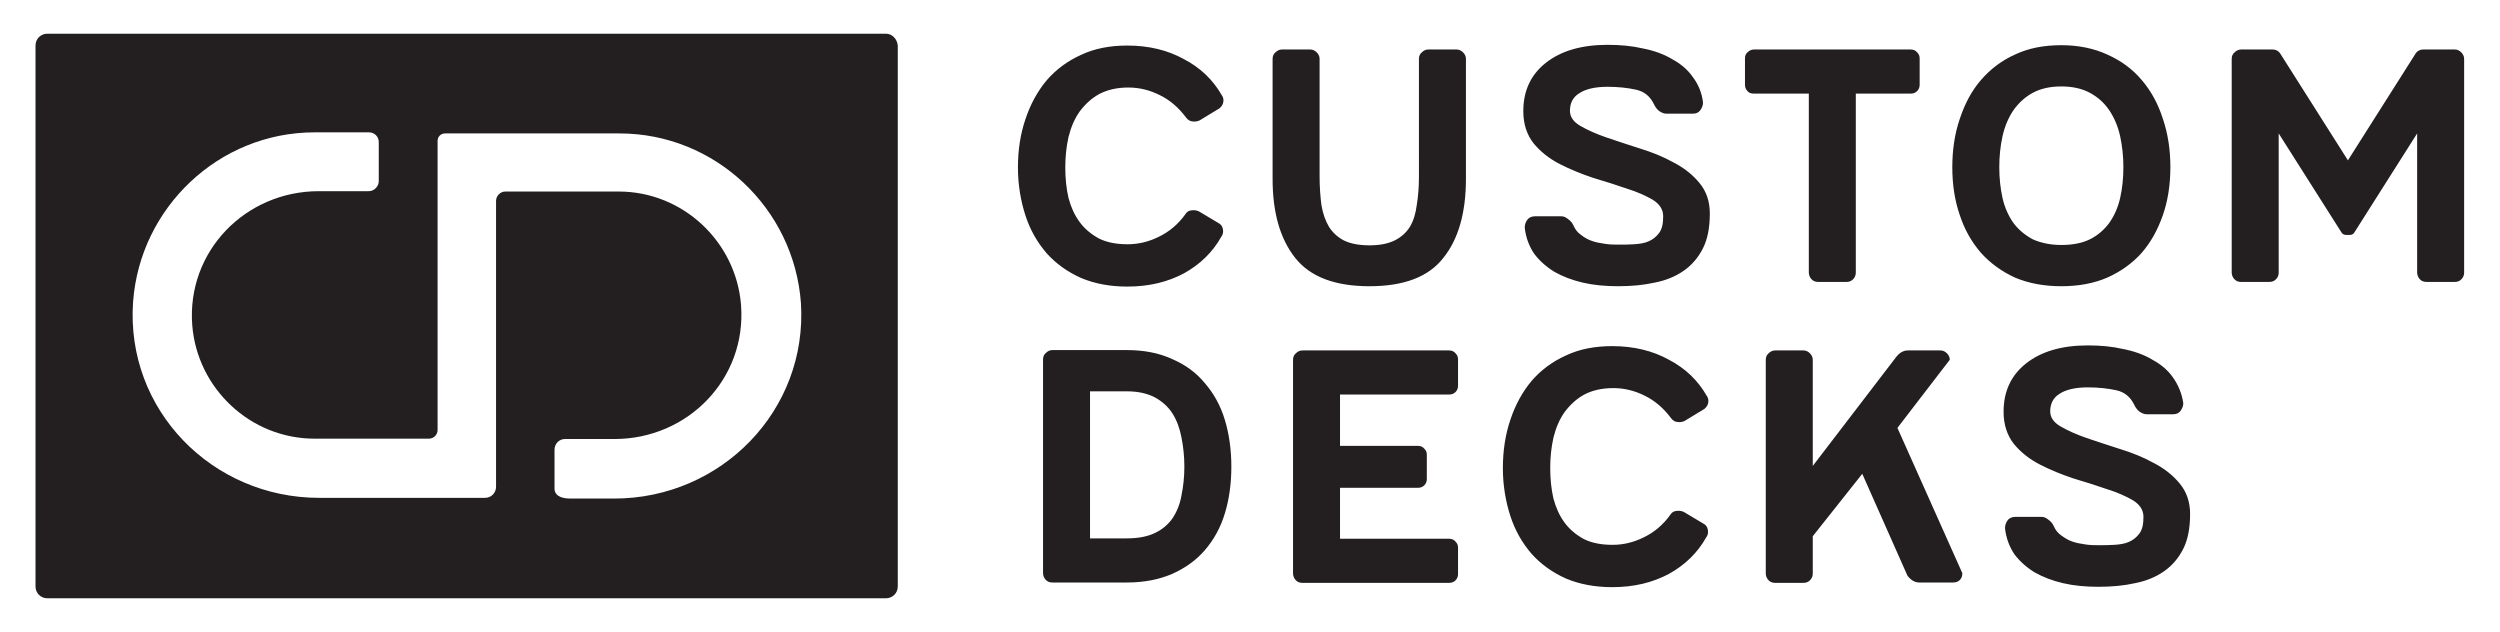 <?xml version="1.0" encoding="utf-8"?>
<!-- Generator: Adobe Illustrator 28.0.0, SVG Export Plug-In . SVG Version: 6.00 Build 0)  -->
<svg version="1.1" id="Layer_1" xmlns="http://www.w3.org/2000/svg" xmlns:xlink="http://www.w3.org/1999/xlink" x="0px" y="0px"
	 viewBox="0 0 697 176.3" style="enable-background:new 0 0 697 176.3;" xml:space="preserve">
<style type="text/css">
	.st0{fill:#231F20;}
</style>
<g>
	<path class="st0" d="M247,9.4H13.2c-1.8,0-3.3,1.4-3.3,3.3v150.8c0,1.8,1.4,3.3,3.3,3.3H247c1.8,0,3.3-1.4,3.3-3.3V12.7
		C250.1,10.8,248.7,9.4,247,9.4z M171.2,139H159c-3.1,0-4.4-1.2-4.4-2.7v-10.9c0-1.7,1.3-3,2.9-3h13.8c20.5,0,36.9-16.8,35.3-37.4
		c-1.4-17.6-16.2-31.6-34.1-31.6h-31.6c-1.4,0-2.6,1.2-2.6,2.6v79.7c0,1.7-1.3,3.1-3.1,3.1H89c-29.9,0-54-24.6-51.9-54.6
		C39,57.9,61,36.9,87.7,36.9h15.2c1.5,0,2.7,1.2,2.7,2.7v10.9c0,1.5-1.3,2.8-2.8,2.8H88.9c-20.5,0-36.9,16.8-35.3,37.4
		c1.4,17.6,16.2,31.6,34.1,31.6h31.9c1.3,0,2.4-1.1,2.4-2.4V39.3c0-1.2,0.9-2.1,2.1-2.1h48.6c26.7,0,48.7,20.9,50.6,47.3
		C225.2,114.4,201.1,139,171.2,139z"/>
	<path class="st0" d="M314.6,24.4c-3.1,0-5.8,0.6-8.1,1.8c-2.2,1.2-4,2.9-5.5,4.9c-1.4,2-2.4,4.3-3.1,7.1c-0.6,2.7-0.9,5.5-0.9,8.5
		c0,3,0.3,5.9,0.9,8.5c0.7,2.6,1.7,4.8,3.1,6.7c1.4,1.9,3.2,3.4,5.4,4.6c2.2,1.1,4.9,1.6,8,1.6c3,0,5.9-0.7,8.7-2.1
		c2.9-1.4,5.4-3.5,7.4-6.3c0.5-0.8,1.2-1.1,2.3-1.1c0.5,0,0.9,0.1,1.4,0.3l5.7,3.4c0.8,0.5,1.1,1.3,1.1,2.2c0,0.6-0.2,1.1-0.5,1.5
		c-2.4,4.3-5.9,7.7-10.4,10.2c-4.5,2.4-9.7,3.7-15.8,3.7c-4.8,0-9.1-0.8-12.9-2.4c-3.8-1.7-7-4-9.6-6.9c-2.6-3-4.6-6.5-5.9-10.5
		s-2.1-8.5-2.1-13.4s0.7-9.4,2.1-13.5c1.4-4.2,3.4-7.8,5.9-10.8c2.6-3,5.8-5.4,9.6-7.1c3.8-1.8,8.1-2.6,12.9-2.6
		c6,0,11.3,1.3,15.8,3.8c4.6,2.4,8.1,5.8,10.5,10c0.3,0.4,0.5,0.9,0.5,1.5c0,0.9-0.4,1.6-1.1,2.2l-5.6,3.4c-0.5,0.2-0.9,0.3-1.4,0.3
		c-1.1,0-1.8-0.4-2.3-1.1c-2.1-2.8-4.5-4.9-7.4-6.3C320.5,25.1,317.6,24.4,314.6,24.4z M381.8,79.8c-9.6,0-16.5-2.6-20.7-7.9
		c-4.2-5.3-6.3-12.6-6.3-22V16.4c0-0.8,0.3-1.4,0.8-1.8c0.5-0.5,1.1-0.8,1.8-0.8h7.9c0.7,0,1.3,0.3,1.8,0.8c0.5,0.5,0.8,1.1,0.8,1.8
		v32.7c0,3,0.2,5.6,0.5,8c0.4,2.4,1.1,4.4,2.1,6.1c1,1.6,2.4,2.9,4.1,3.8c1.8,0.9,4.2,1.4,7.2,1.4c3,0,5.3-0.5,7.1-1.4
		c1.8-0.9,3.2-2.2,4.2-3.8c1-1.7,1.6-3.7,1.9-6.1c0.4-2.4,0.6-5,0.6-8V16.4c0-0.8,0.3-1.4,0.8-1.8c0.5-0.5,1.1-0.8,1.8-0.8h7.9
		c0.7,0,1.3,0.3,1.8,0.8c0.5,0.5,0.8,1.1,0.8,1.8v33.5c0,9.4-2.1,16.8-6.3,22C398.3,77.2,391.4,79.8,381.8,79.8z M474.8,28.6
		c0,0.8-0.3,1.5-0.8,2.2c-0.5,0.6-1.1,0.9-2.1,0.9h-7.3c-0.7,0-1.4-0.3-2.1-0.8c-0.6-0.5-1.1-1.2-1.4-1.9c-1.1-2.2-2.7-3.5-5-4
		c-2.3-0.5-4.9-0.8-7.9-0.8c-3.4,0-6.1,0.6-7.9,1.8c-1.8,1.1-2.6,2.8-2.6,4.9c0,1.7,1,3.1,2.9,4.2c1.9,1.1,4.3,2.2,7.2,3.2
		c2.9,1,6,2,9.4,3.1c3.3,1,6.5,2.3,9.4,3.9c2.9,1.5,5.3,3.4,7.2,5.7c1.9,2.3,2.9,5.1,2.9,8.5c0,3.9-0.6,7.1-1.9,9.7
		c-1.3,2.6-3.1,4.7-5.4,6.3c-2.3,1.6-5,2.7-8.1,3.3c-3.1,0.7-6.5,1-10.2,1c-3.5,0-6.8-0.3-9.8-1c-3-0.7-5.6-1.7-7.9-3
		c-2.3-1.4-4.2-3.1-5.7-5.1c-1.4-2.1-2.3-4.5-2.6-7.2c0-0.8,0.2-1.5,0.7-2.2c0.5-0.7,1.3-1,2.2-1h7.3c0.7,0,1.3,0.3,1.9,0.8
		c0.7,0.5,1.2,1.1,1.5,1.8c0.5,1.1,1.1,1.9,2.1,2.6c0.9,0.7,1.9,1.3,3.1,1.7c1.1,0.4,2.4,0.6,3.7,0.8c1.3,0.2,2.5,0.2,3.7,0.2
		c1.4,0,2.9,0,4.3-0.1c1.5-0.1,2.9-0.3,4-0.8c1.2-0.5,2.2-1.3,3-2.4c0.8-1.1,1.1-2.6,1.1-4.6c0-1.9-1-3.4-2.9-4.6
		c-1.9-1.1-4.3-2.2-7.2-3.1c-2.9-1-6-2-9.4-3c-3.3-1.1-6.5-2.4-9.4-3.9c-2.9-1.5-5.3-3.4-7.2-5.7c-1.9-2.4-2.9-5.4-2.9-9
		c0-5.7,2.1-10.2,6.3-13.5c4.2-3.3,9.9-5,17.2-5c3.5,0,6.8,0.3,9.8,1c3.1,0.6,5.9,1.6,8.2,3c2.4,1.3,4.3,2.9,5.7,4.9
		C473.5,23.5,474.5,25.9,474.8,28.6z M517.4,76c0,0.8-0.3,1.4-0.8,1.9c-0.5,0.5-1.1,0.7-1.8,0.7h-7.9c-0.7,0-1.3-0.2-1.8-0.7
		c-0.5-0.5-0.8-1.2-0.8-1.9V26.1H489c-0.8,0-1.4-0.2-1.8-0.7c-0.5-0.5-0.7-1.1-0.7-1.8v-7.3c0-0.7,0.2-1.3,0.7-1.7
		c0.5-0.5,1.1-0.8,1.8-0.8h43.7c0.8,0,1.4,0.3,1.8,0.8c0.5,0.5,0.7,1,0.7,1.7v7.3c0,0.7-0.2,1.3-0.7,1.8c-0.5,0.5-1.1,0.7-1.8,0.7
		h-15.3V76z M574.7,68.3c3.1,0,5.8-0.5,8-1.6c2.2-1.1,4-2.7,5.4-4.6c1.4-2,2.4-4.3,3-6.9c0.6-2.7,0.9-5.5,0.9-8.6
		c0-3-0.3-5.8-0.9-8.6c-0.6-2.7-1.6-5.1-3-7.2c-1.4-2.1-3.2-3.7-5.4-4.9c-2.2-1.2-4.9-1.8-8-1.8c-3.1,0-5.8,0.6-8,1.8
		c-2.2,1.2-4,2.9-5.4,4.9c-1.4,2.1-2.4,4.5-3,7.2c-0.6,2.7-0.9,5.6-0.9,8.6c0,3,0.3,5.9,0.9,8.6c0.6,2.6,1.6,4.9,3,6.9
		c1.4,1.9,3.2,3.4,5.4,4.6C568.9,67.7,571.6,68.3,574.7,68.3z M574.7,79.8c-4.8,0-9.1-0.8-12.9-2.4c-3.7-1.7-6.9-4-9.5-6.9
		c-2.6-3-4.6-6.5-5.9-10.5c-1.4-4-2.1-8.5-2.1-13.4s0.7-9.4,2.1-13.5c1.4-4.2,3.3-7.8,5.9-10.8c2.6-3,5.7-5.4,9.5-7.1
		c3.8-1.8,8.1-2.6,12.9-2.6c4.8,0,9.1,0.9,12.8,2.6c3.8,1.7,7,4,9.6,7.1c2.6,3,4.6,6.7,5.9,10.8c1.4,4.1,2.1,8.6,2.1,13.5
		S604.4,56,603,60s-3.3,7.5-5.9,10.5c-2.6,2.9-5.8,5.2-9.6,6.9C583.8,79,579.5,79.8,574.7,79.8z M654.1,65.5c-0.5,0-1-0.2-1.3-0.7
		l-17.5-27.6V76c0,0.8-0.3,1.4-0.8,1.9c-0.5,0.5-1.1,0.7-1.8,0.7h-7.9c-0.7,0-1.3-0.2-1.8-0.7c-0.5-0.5-0.8-1.2-0.8-1.9V16.4
		c0-0.8,0.3-1.4,0.8-1.8c0.5-0.5,1.1-0.8,1.8-0.8h8.8c1,0,1.8,0.5,2.3,1.4l18.7,29.5l18.7-29.5c0.5-0.9,1.3-1.4,2.3-1.4h8.8
		c0.7,0,1.3,0.3,1.8,0.8c0.5,0.5,0.8,1.1,0.8,1.8V76c0,0.8-0.3,1.4-0.8,1.9c-0.5,0.5-1.1,0.7-1.8,0.7h-7.9c-0.7,0-1.3-0.2-1.8-0.7
		c-0.5-0.5-0.8-1.2-0.8-1.9V37.2l-17.5,27.6c-0.3,0.5-0.7,0.7-1.3,0.7H654.1z M314.1,150.1c3.2,0,5.8-0.5,7.9-1.5
		c2.1-1,3.7-2.4,4.9-4.1c1.2-1.8,2.1-4,2.5-6.4c0.5-2.4,0.8-5.1,0.8-8c0-2.9-0.3-5.6-0.8-8.1c-0.5-2.6-1.3-4.8-2.5-6.7
		c-1.2-1.9-2.9-3.4-4.9-4.5c-2.1-1.1-4.7-1.7-7.9-1.7h-10.2v41H314.1z M314.1,97.6c4.8,0,9,0.8,12.7,2.5c3.7,1.6,6.7,3.8,9.1,6.7
		c2.5,2.9,4.4,6.3,5.6,10.3c1.2,4,1.8,8.3,1.8,13c0,4.7-0.6,9.1-1.8,13c-1.2,4-3.1,7.4-5.6,10.3c-2.4,2.8-5.5,5-9.1,6.6
		c-3.7,1.6-7.9,2.4-12.7,2.4h-20.7c-0.7,0-1.3-0.2-1.8-0.7c-0.5-0.5-0.8-1.2-0.8-1.9v-59.6c0-0.8,0.3-1.4,0.8-1.8
		c0.5-0.5,1.1-0.8,1.8-0.8H314.1z M373.6,136v14.2H404c0.8,0,1.4,0.3,1.8,0.8c0.5,0.5,0.7,1,0.7,1.7v7.3c0,0.7-0.2,1.3-0.7,1.8
		c-0.5,0.5-1.1,0.7-1.8,0.7h-40.9c-0.7,0-1.3-0.2-1.8-0.7c-0.5-0.5-0.8-1.2-0.8-1.9v-59.6c0-0.8,0.3-1.4,0.8-1.8
		c0.5-0.5,1.1-0.8,1.8-0.8H404c0.8,0,1.4,0.3,1.8,0.8c0.5,0.5,0.7,1,0.7,1.7v7.3c0,0.7-0.2,1.3-0.7,1.8c-0.5,0.5-1.1,0.7-1.8,0.7
		h-30.4v14.3h21.7c0.8,0,1.4,0.3,1.8,0.8c0.5,0.5,0.7,1,0.7,1.7v6.7c0,0.7-0.2,1.3-0.7,1.8c-0.5,0.5-1.1,0.7-1.8,0.7H373.6z
		 M449.8,108.2c-3.1,0-5.8,0.6-8.1,1.8c-2.2,1.2-4,2.9-5.5,4.9c-1.4,2-2.4,4.3-3.1,7.1c-0.6,2.7-0.9,5.5-0.9,8.5
		c0,3,0.3,5.9,0.9,8.5c0.7,2.6,1.7,4.8,3.1,6.7c1.4,1.9,3.2,3.4,5.4,4.6c2.2,1.1,4.9,1.6,8,1.6c3,0,5.9-0.7,8.7-2.1
		c2.9-1.4,5.4-3.5,7.4-6.3c0.5-0.8,1.2-1.1,2.3-1.1c0.5,0,0.9,0.1,1.4,0.3l5.7,3.4c0.8,0.5,1.1,1.3,1.1,2.2c0,0.6-0.2,1.1-0.5,1.5
		c-2.4,4.3-5.9,7.7-10.4,10.2c-4.5,2.4-9.7,3.7-15.8,3.7c-4.8,0-9.1-0.8-12.9-2.4c-3.8-1.7-7-4-9.6-6.9c-2.6-3-4.6-6.5-5.9-10.5
		s-2.1-8.5-2.1-13.4c0-4.9,0.7-9.4,2.1-13.5c1.4-4.2,3.4-7.8,5.9-10.8c2.6-3,5.8-5.4,9.6-7.1c3.8-1.8,8.1-2.6,12.9-2.6
		c6,0,11.3,1.3,15.8,3.8c4.6,2.4,8.1,5.8,10.5,10c0.3,0.4,0.5,0.9,0.5,1.5c0,0.9-0.4,1.6-1.1,2.2l-5.6,3.4c-0.5,0.2-0.9,0.3-1.4,0.3
		c-1.1,0-1.8-0.4-2.3-1.1c-2.1-2.8-4.5-4.9-7.4-6.3C455.7,108.9,452.8,108.2,449.8,108.2z M547.1,159.8c0,0.8-0.2,1.4-0.7,1.9
		c-0.5,0.5-1.1,0.7-1.9,0.7h-9.4c-1.2,0-2.3-0.6-3.3-1.9l-12.6-28.4l-13.8,17.4v10.4c0,0.8-0.3,1.4-0.8,1.9
		c-0.5,0.5-1.1,0.7-1.8,0.7h-7.9c-0.7,0-1.3-0.2-1.8-0.7c-0.5-0.5-0.8-1.2-0.8-1.9v-59.6c0-0.8,0.3-1.4,0.8-1.8
		c0.5-0.5,1.1-0.8,1.8-0.8h7.9c0.7,0,1.3,0.3,1.8,0.8c0.5,0.5,0.8,1.1,0.8,1.8v29.6l23.2-30.3c1-1.3,2.1-1.9,3.3-1.9h9.1
		c0.7,0,1.3,0.3,1.8,0.8c0.5,0.5,0.8,1.1,0.8,1.8l-14.6,19L547.1,159.8z M608.7,112.4c0,0.8-0.3,1.5-0.8,2.2
		c-0.5,0.6-1.1,0.9-2.1,0.9h-7.3c-0.7,0-1.4-0.3-2.1-0.8c-0.6-0.5-1.1-1.2-1.4-1.9c-1.1-2.2-2.7-3.5-5-4c-2.3-0.5-4.9-0.8-7.9-0.8
		c-3.4,0-6.1,0.6-7.9,1.8c-1.8,1.1-2.6,2.8-2.6,4.9c0,1.7,1,3.1,2.9,4.2c1.9,1.1,4.3,2.2,7.2,3.2c2.9,1,6,2,9.4,3.1
		c3.3,1,6.5,2.3,9.4,3.9c2.9,1.5,5.3,3.4,7.2,5.7c1.9,2.3,2.9,5.1,2.9,8.5c0,3.9-0.6,7.1-1.9,9.7c-1.3,2.6-3.1,4.7-5.4,6.3
		c-2.3,1.6-5,2.7-8.1,3.3c-3.1,0.7-6.5,1-10.2,1c-3.5,0-6.8-0.3-9.8-1c-3-0.7-5.6-1.7-7.9-3c-2.3-1.4-4.2-3.1-5.7-5.1
		c-1.4-2.1-2.3-4.5-2.6-7.2c0-0.8,0.2-1.5,0.7-2.2c0.5-0.7,1.3-1,2.2-1h7.3c0.7,0,1.3,0.3,1.9,0.8c0.7,0.5,1.2,1.1,1.5,1.8
		c0.5,1.1,1.1,1.9,2.1,2.6s1.9,1.3,3.1,1.7c1.1,0.4,2.4,0.6,3.7,0.8c1.3,0.2,2.5,0.2,3.7,0.2c1.4,0,2.9,0,4.3-0.1
		c1.5-0.1,2.9-0.3,4-0.8c1.2-0.5,2.2-1.3,3-2.4c0.8-1.1,1.1-2.6,1.1-4.6c0-1.9-1-3.4-2.9-4.6c-1.9-1.1-4.3-2.2-7.2-3.1
		c-2.9-1-6-2-9.4-3c-3.3-1.1-6.5-2.4-9.4-3.9c-2.9-1.5-5.3-3.4-7.2-5.7c-1.9-2.4-2.9-5.4-2.9-9c0-5.7,2.1-10.2,6.3-13.5
		c4.2-3.3,9.9-5,17.2-5c3.5,0,6.8,0.3,9.8,1c3.1,0.6,5.9,1.6,8.2,3c2.4,1.3,4.3,2.9,5.7,4.9C607.3,107.3,608.3,109.7,608.7,112.4z"
		/>
</g>
</svg>
